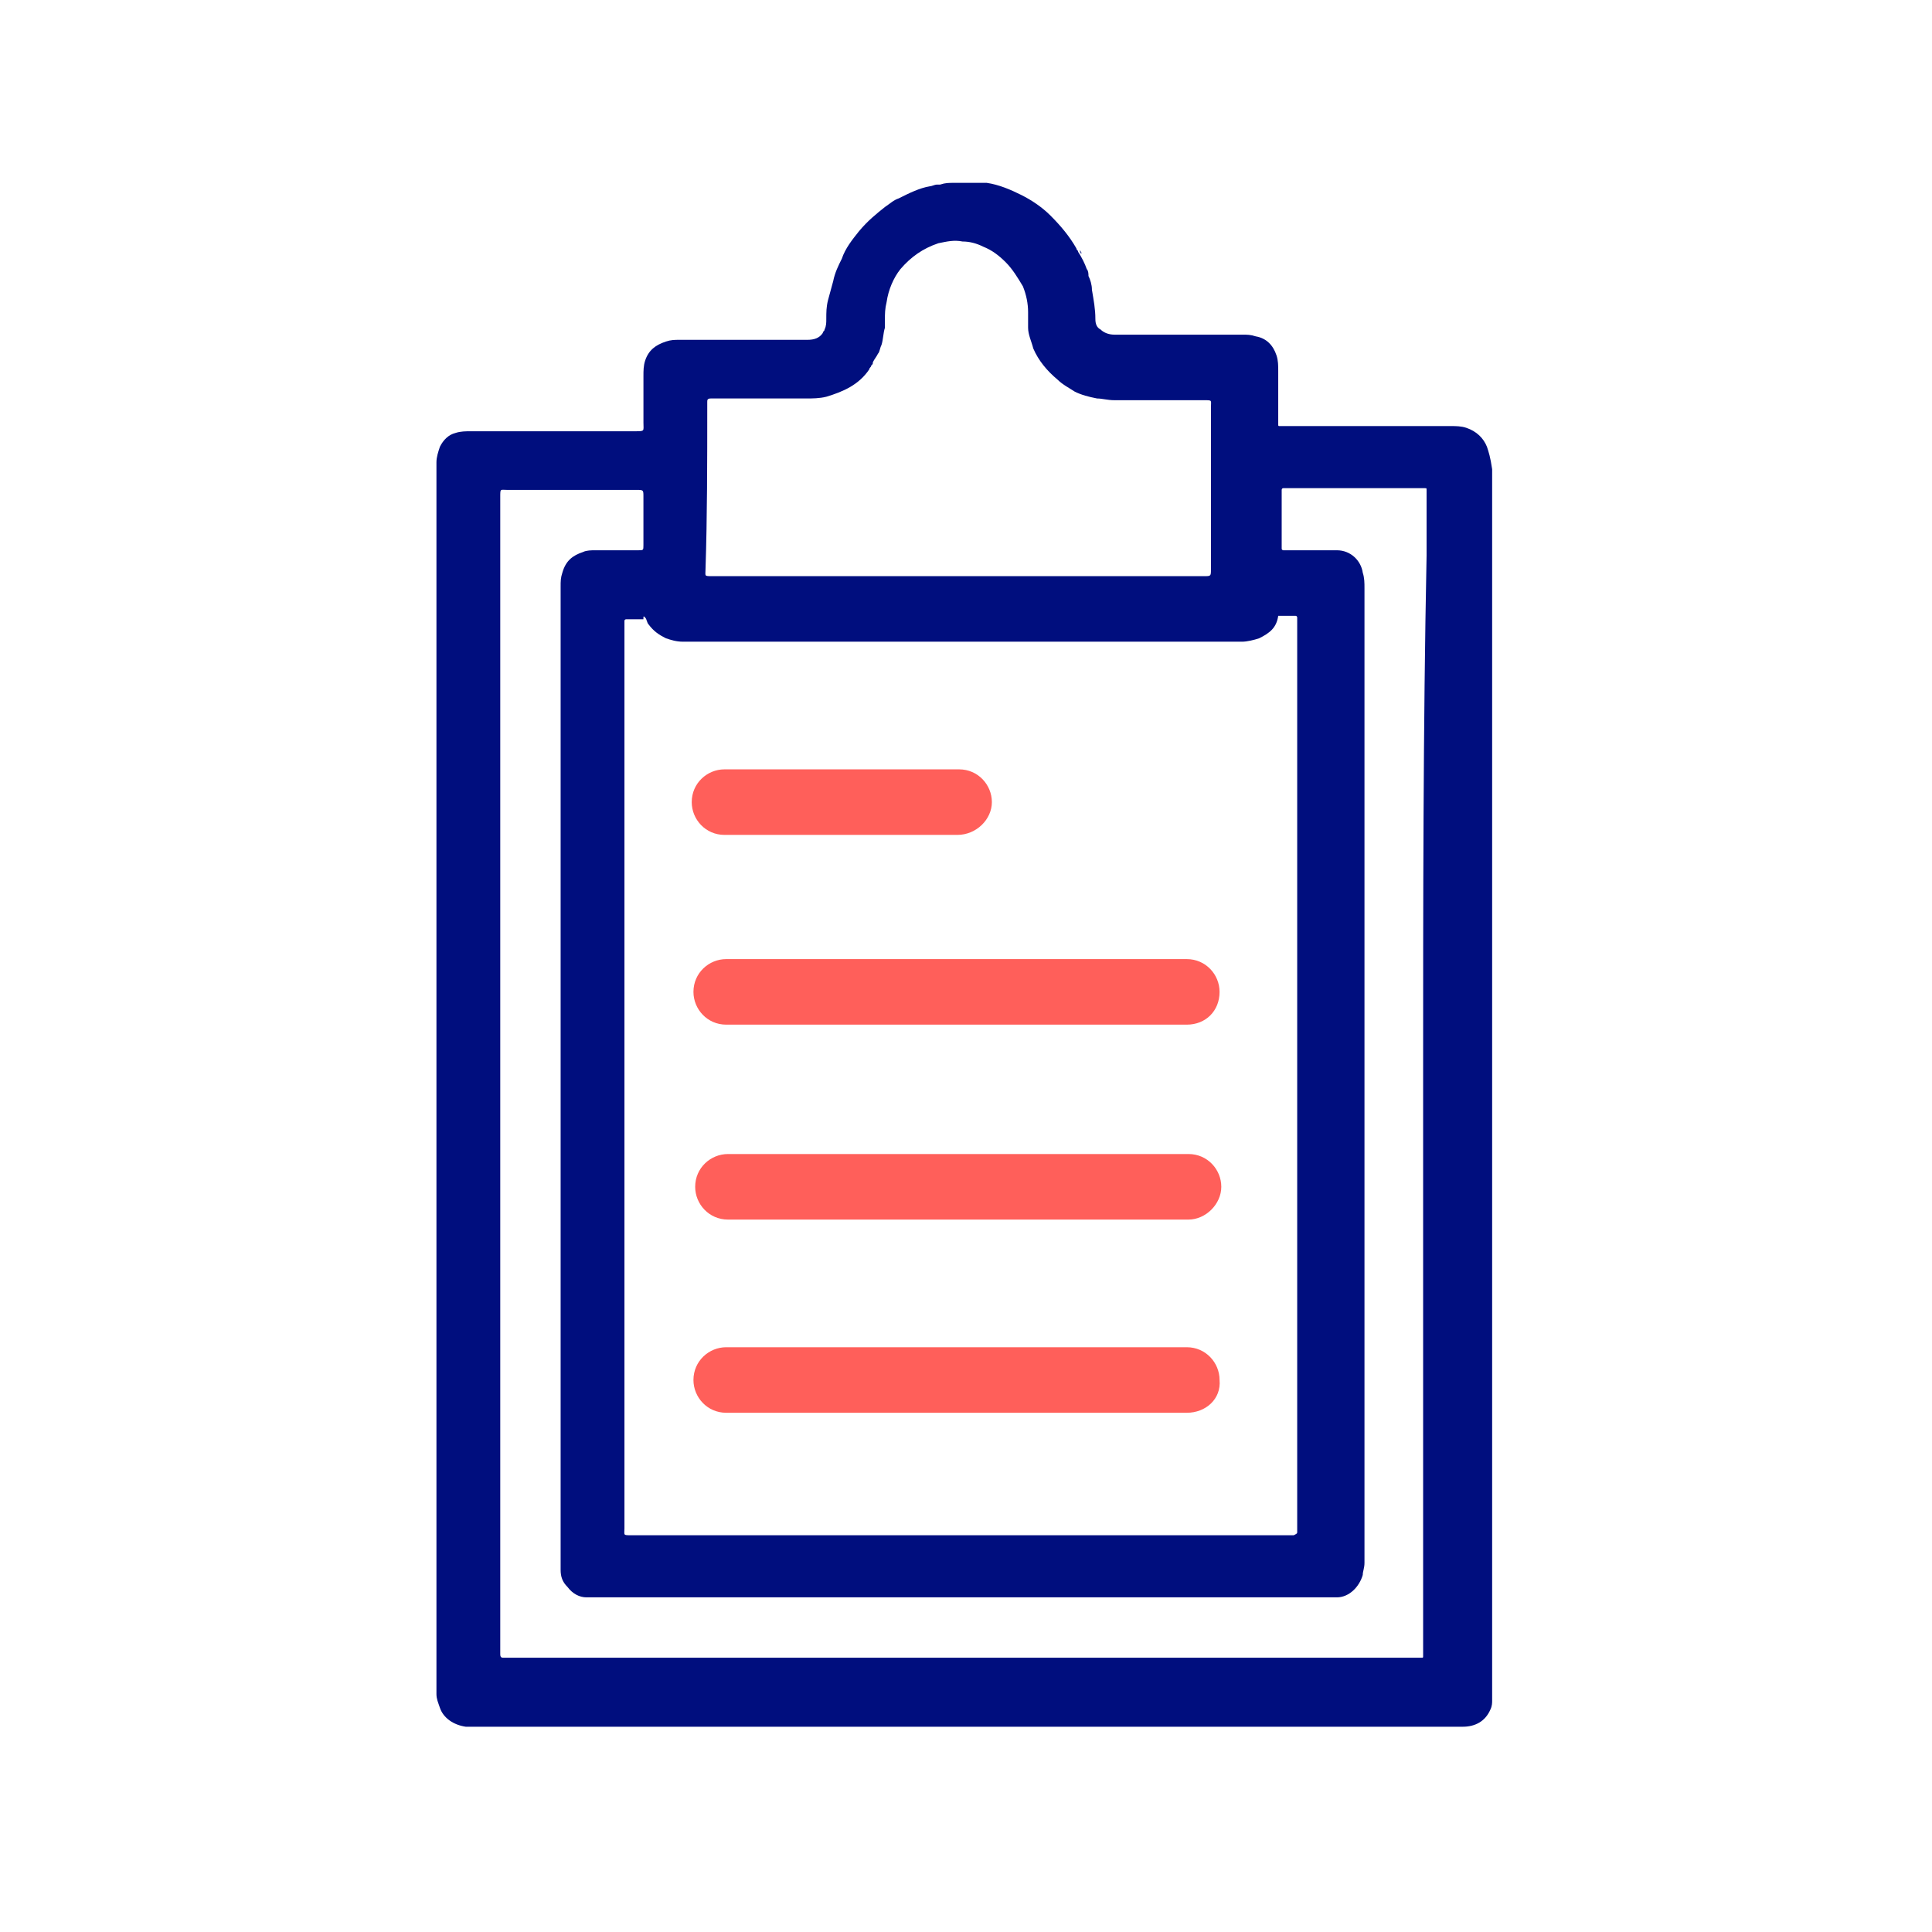 <?xml version="1.0" encoding="utf-8"?>
<!-- Generator: Adobe Illustrator 23.0.1, SVG Export Plug-In . SVG Version: 6.00 Build 0)  -->
<svg version="1.1" id="Ebene_1" xmlns="http://www.w3.org/2000/svg" xmlns:xlink="http://www.w3.org/1999/xlink" x="0px" y="0px"
	 width="112px" height="112px" viewBox="0 0 112 112" style="enable-background:new 0 0 112 112;" xml:space="preserve">
<style type="text/css">
	.st0{fill:#4752A2;}
	.st1{fill:#000E7E;}
	.st2{fill:#FF5F5A;}
</style>
<g>
	<path class="st0" d="M62.7,14.7c-0.1,0-0.1-0.1-0.1-0.2C62.6,14.5,62.7,14.6,62.7,14.7z"/>
	<path class="st1" d="M86.2,25.9c-0.2-0.5-0.6-0.9-1.2-1.1c-0.3-0.1-0.6-0.1-0.9-0.1c-3.2,0-6.4,0-9.6,0c-0.1,0-0.2,0-0.3,0
		c-0.1,0-0.1,0-0.1-0.1c0-0.1,0-0.2,0-0.3c0-0.9,0-1.8,0-2.8c0-0.3,0-0.6-0.1-0.9c-0.2-0.6-0.6-1-1.2-1.1c-0.3-0.1-0.5-0.1-0.8-0.1
		c-2.5,0-4.9,0-7.4,0c-0.3,0-0.6-0.1-0.8-0.3c-0.2-0.1-0.3-0.3-0.3-0.6c0-0.6-0.1-1.1-0.2-1.7c0-0.3-0.1-0.6-0.2-0.8
		c0-0.1,0-0.3-0.1-0.4c-0.1-0.3-0.3-0.7-0.5-1c0-0.1-0.1-0.1-0.1-0.2c-0.4-0.7-0.9-1.3-1.5-1.9c-0.5-0.5-1.1-0.9-1.7-1.2
		c-0.6-0.3-1.3-0.6-2-0.7c-0.1,0-0.2,0-0.3,0c-0.5,0-1.1,0-1.6,0c-0.3,0-0.5,0-0.8,0.1c0,0-0.1,0-0.2,0c-0.1,0-0.3,0.1-0.4,0.1
		c-0.6,0.1-1.2,0.4-1.8,0.7c-0.3,0.1-0.5,0.3-0.8,0.5c-0.5,0.4-1,0.8-1.5,1.4c-0.4,0.5-0.8,1-1,1.6c-0.2,0.4-0.4,0.8-0.5,1.3
		c-0.1,0.4-0.2,0.7-0.3,1.1c-0.1,0.4-0.1,0.7-0.1,1.1c0,0.2,0,0.4-0.1,0.6c0,0.1-0.1,0.1-0.1,0.2c-0.2,0.3-0.5,0.4-0.9,0.4
		c-0.3,0-0.6,0-0.8,0c-2.2,0-4.4,0-6.6,0c-0.3,0-0.5,0-0.8,0.1c-0.6,0.2-1,0.5-1.2,1.1c-0.1,0.3-0.1,0.6-0.1,0.9c0,0.9,0,1.8,0,2.7
		c0,0.5,0.1,0.5-0.5,0.5c-3.2,0-6.3,0-9.5,0c-0.3,0-0.6,0-0.9,0.1c-0.4,0.1-0.7,0.4-0.9,0.8c-0.1,0.3-0.2,0.6-0.2,0.9
		c0,0.2,0,0.3,0,0.5c0,23.5,0,47.1,0,70.6c0,0.1,0,0.2,0,0.3c0,0.3,0.1,0.5,0.2,0.8c0.2,0.6,0.8,1,1.5,1.1c0.2,0,0.4,0,0.6,0
		c18.9,0,37.8,0,56.7,0c0.2,0,0.3,0,0.5,0c0.7,0,1.3-0.3,1.6-1c0.1-0.2,0.1-0.4,0.1-0.5c0-0.2,0-0.4,0-0.6c0-23.6,0-47.2,0-70.8
		C86.4,26.5,86.3,26.2,86.2,25.9z M41,23.6c0-0.1,0-0.2,0-0.3c0-0.1,0-0.2,0.2-0.2c0.1,0,0.2,0,0.3,0c1.7,0,3.5,0,5.2,0
		c0.4,0,0.8,0,1.2-0.1c1-0.3,1.9-0.7,2.5-1.6c0-0.1,0.1-0.1,0.1-0.2c0.1-0.1,0.1-0.1,0.1-0.2c0.1-0.2,0.2-0.3,0.3-0.5
		c0.1-0.1,0.1-0.3,0.2-0.5c0.1-0.3,0.1-0.7,0.2-1c0-0.2,0-0.4,0-0.5c0-0.3,0-0.6,0.1-1c0.1-0.7,0.4-1.4,0.8-1.9
		c0.6-0.7,1.3-1.2,2.2-1.5c0.5-0.1,0.9-0.2,1.4-0.1c0.4,0,0.8,0.1,1.2,0.3c0.5,0.2,0.9,0.5,1.3,0.9c0.4,0.4,0.7,0.9,1,1.4
		c0.2,0.5,0.3,1,0.3,1.5c0,0.3,0,0.6,0,0.9c0,0.4,0.2,0.8,0.3,1.2c0.3,0.7,0.8,1.3,1.4,1.8c0.3,0.3,0.7,0.5,1,0.7
		c0.4,0.2,0.8,0.3,1.3,0.4c0.3,0,0.6,0.1,1,0.1c1.7,0,3.5,0,5.2,0c0.5,0,0.4,0,0.4,0.4c0,3.1,0,6.3,0,9.4c0,0.4,0,0.4-0.4,0.4
		c-9.5,0-19,0-28.5,0c-0.5,0-0.4,0-0.4-0.4C41,29.9,41,26.8,41,23.6z M37.4,35.8c0.1,0.1,0.1,0.3,0.2,0.4c0.3,0.4,0.6,0.6,1,0.8
		c0.3,0.1,0.6,0.2,1,0.2c10.8,0,21.6,0,32.4,0c0.3,0,0.7-0.1,1-0.2c0.6-0.3,1-0.6,1.1-1.3c0.3,0,0.6,0,1,0c0.1,0,0.1,0.1,0.1,0.1
		c0,0.1,0,0.2,0,0.3c0,0.5,0,1,0,1.5c0,16.9,0,33.8,0,50.8c0,0.1,0,0.2,0,0.4c0,0.1,0,0.1-0.2,0.2c-0.1,0-0.2,0-0.2,0
		c-12.7,0-25.5,0-38.2,0c-0.5,0-0.4,0-0.4-0.4c0-17.4,0-34.9,0-52.3c0-0.1,0-0.2,0-0.3c0-0.1,0.1-0.1,0.1-0.1c0.3,0,0.7,0,1,0
		C37.3,35.7,37.3,35.7,37.4,35.8z M82.5,62.3c0,11.1,0,22.2,0,33.3c0,0.1,0,0.2,0,0.4c0,0.1,0,0.1-0.1,0.1c-0.1,0-0.2,0-0.3,0
		c-13.8,0-27.7,0-41.5,0c-3.7,0-7.4,0-11.1,0c-0.1,0-0.2,0-0.3,0c-0.1,0-0.2,0-0.2-0.2c0-0.1,0-0.2,0-0.3c0-22.3,0-44.5,0-66.8
		c0-0.5,0-0.4,0.4-0.4c2.5,0,5,0,7.5,0c0.4,0,0.4,0,0.4,0.4c0,0.9,0,1.9,0,2.8c0,0.3,0,0.3-0.3,0.3c-0.8,0-1.7,0-2.5,0
		c-0.2,0-0.5,0-0.7,0.1c-0.6,0.2-1,0.5-1.2,1.2c-0.1,0.3-0.1,0.5-0.1,0.8c0,1,0,2,0,3c0,17.8,0,35.6,0,53.4c0,0.2,0,0.4,0,0.6
		c0,0.4,0.1,0.7,0.4,1c0.3,0.4,0.7,0.6,1.1,0.6c0.2,0,0.4,0,0.6,0c14.1,0,28.2,0,42.3,0c0.2,0,0.4,0,0.6,0c0.7,0,1.3-0.6,1.5-1.3
		c0-0.2,0.1-0.4,0.1-0.7c0-0.1,0-0.2,0-0.3c0-18.7,0-37.5,0-56.2c0-0.3,0-0.6-0.1-0.9c-0.1-0.7-0.7-1.3-1.5-1.3c-0.2,0-0.4,0-0.5,0
		c-0.8,0-1.6,0-2.4,0c-0.1,0-0.2,0-0.2,0c0,0-0.1,0-0.1-0.1c0-0.1,0-0.1,0-0.2c0-1,0-2,0-3c0-0.1,0-0.1,0-0.2c0,0,0-0.1,0.1-0.1
		c0.1,0,0.1,0,0.2,0c2.6,0,5.2,0,7.8,0c0.1,0,0.1,0,0.2,0c0.1,0,0.1,0,0.1,0.1c0,0.1,0,0.2,0,0.3c0,1.2,0,2.3,0,3.5
		C82.5,42.3,82.5,52.3,82.5,62.3z"/>
</g>
<path class="st2" d="M55.5,48.4H42c-1.1,0-1.9-0.9-1.9-1.9v0c0-1.1,0.9-1.9,1.9-1.9h13.6c1.1,0,1.9,0.9,1.9,1.9v0
	C57.5,47.5,56.6,48.4,55.5,48.4z"/>
<path class="st2" d="M68.8,59.4H42.1c-1.1,0-1.9-0.9-1.9-1.9v0c0-1.1,0.9-1.9,1.9-1.9h26.7c1.1,0,1.9,0.9,1.9,1.9v0
	C70.7,58.6,69.9,59.4,68.8,59.4z"/>
<path class="st2" d="M68.9,70.7H42.2c-1.1,0-1.9-0.9-1.9-1.9v0c0-1.1,0.9-1.9,1.9-1.9h26.7c1.1,0,1.9,0.9,1.9,1.9v0
	C70.8,69.8,69.9,70.7,68.9,70.7z"/>
<path class="st2" d="M68.8,81.9H42.1c-1.1,0-1.9-0.9-1.9-1.9v0c0-1.1,0.9-1.9,1.9-1.9h26.7c1.1,0,1.9,0.9,1.9,1.9v0
	C70.8,81.1,69.9,81.9,68.8,81.9z"/>
</svg>
